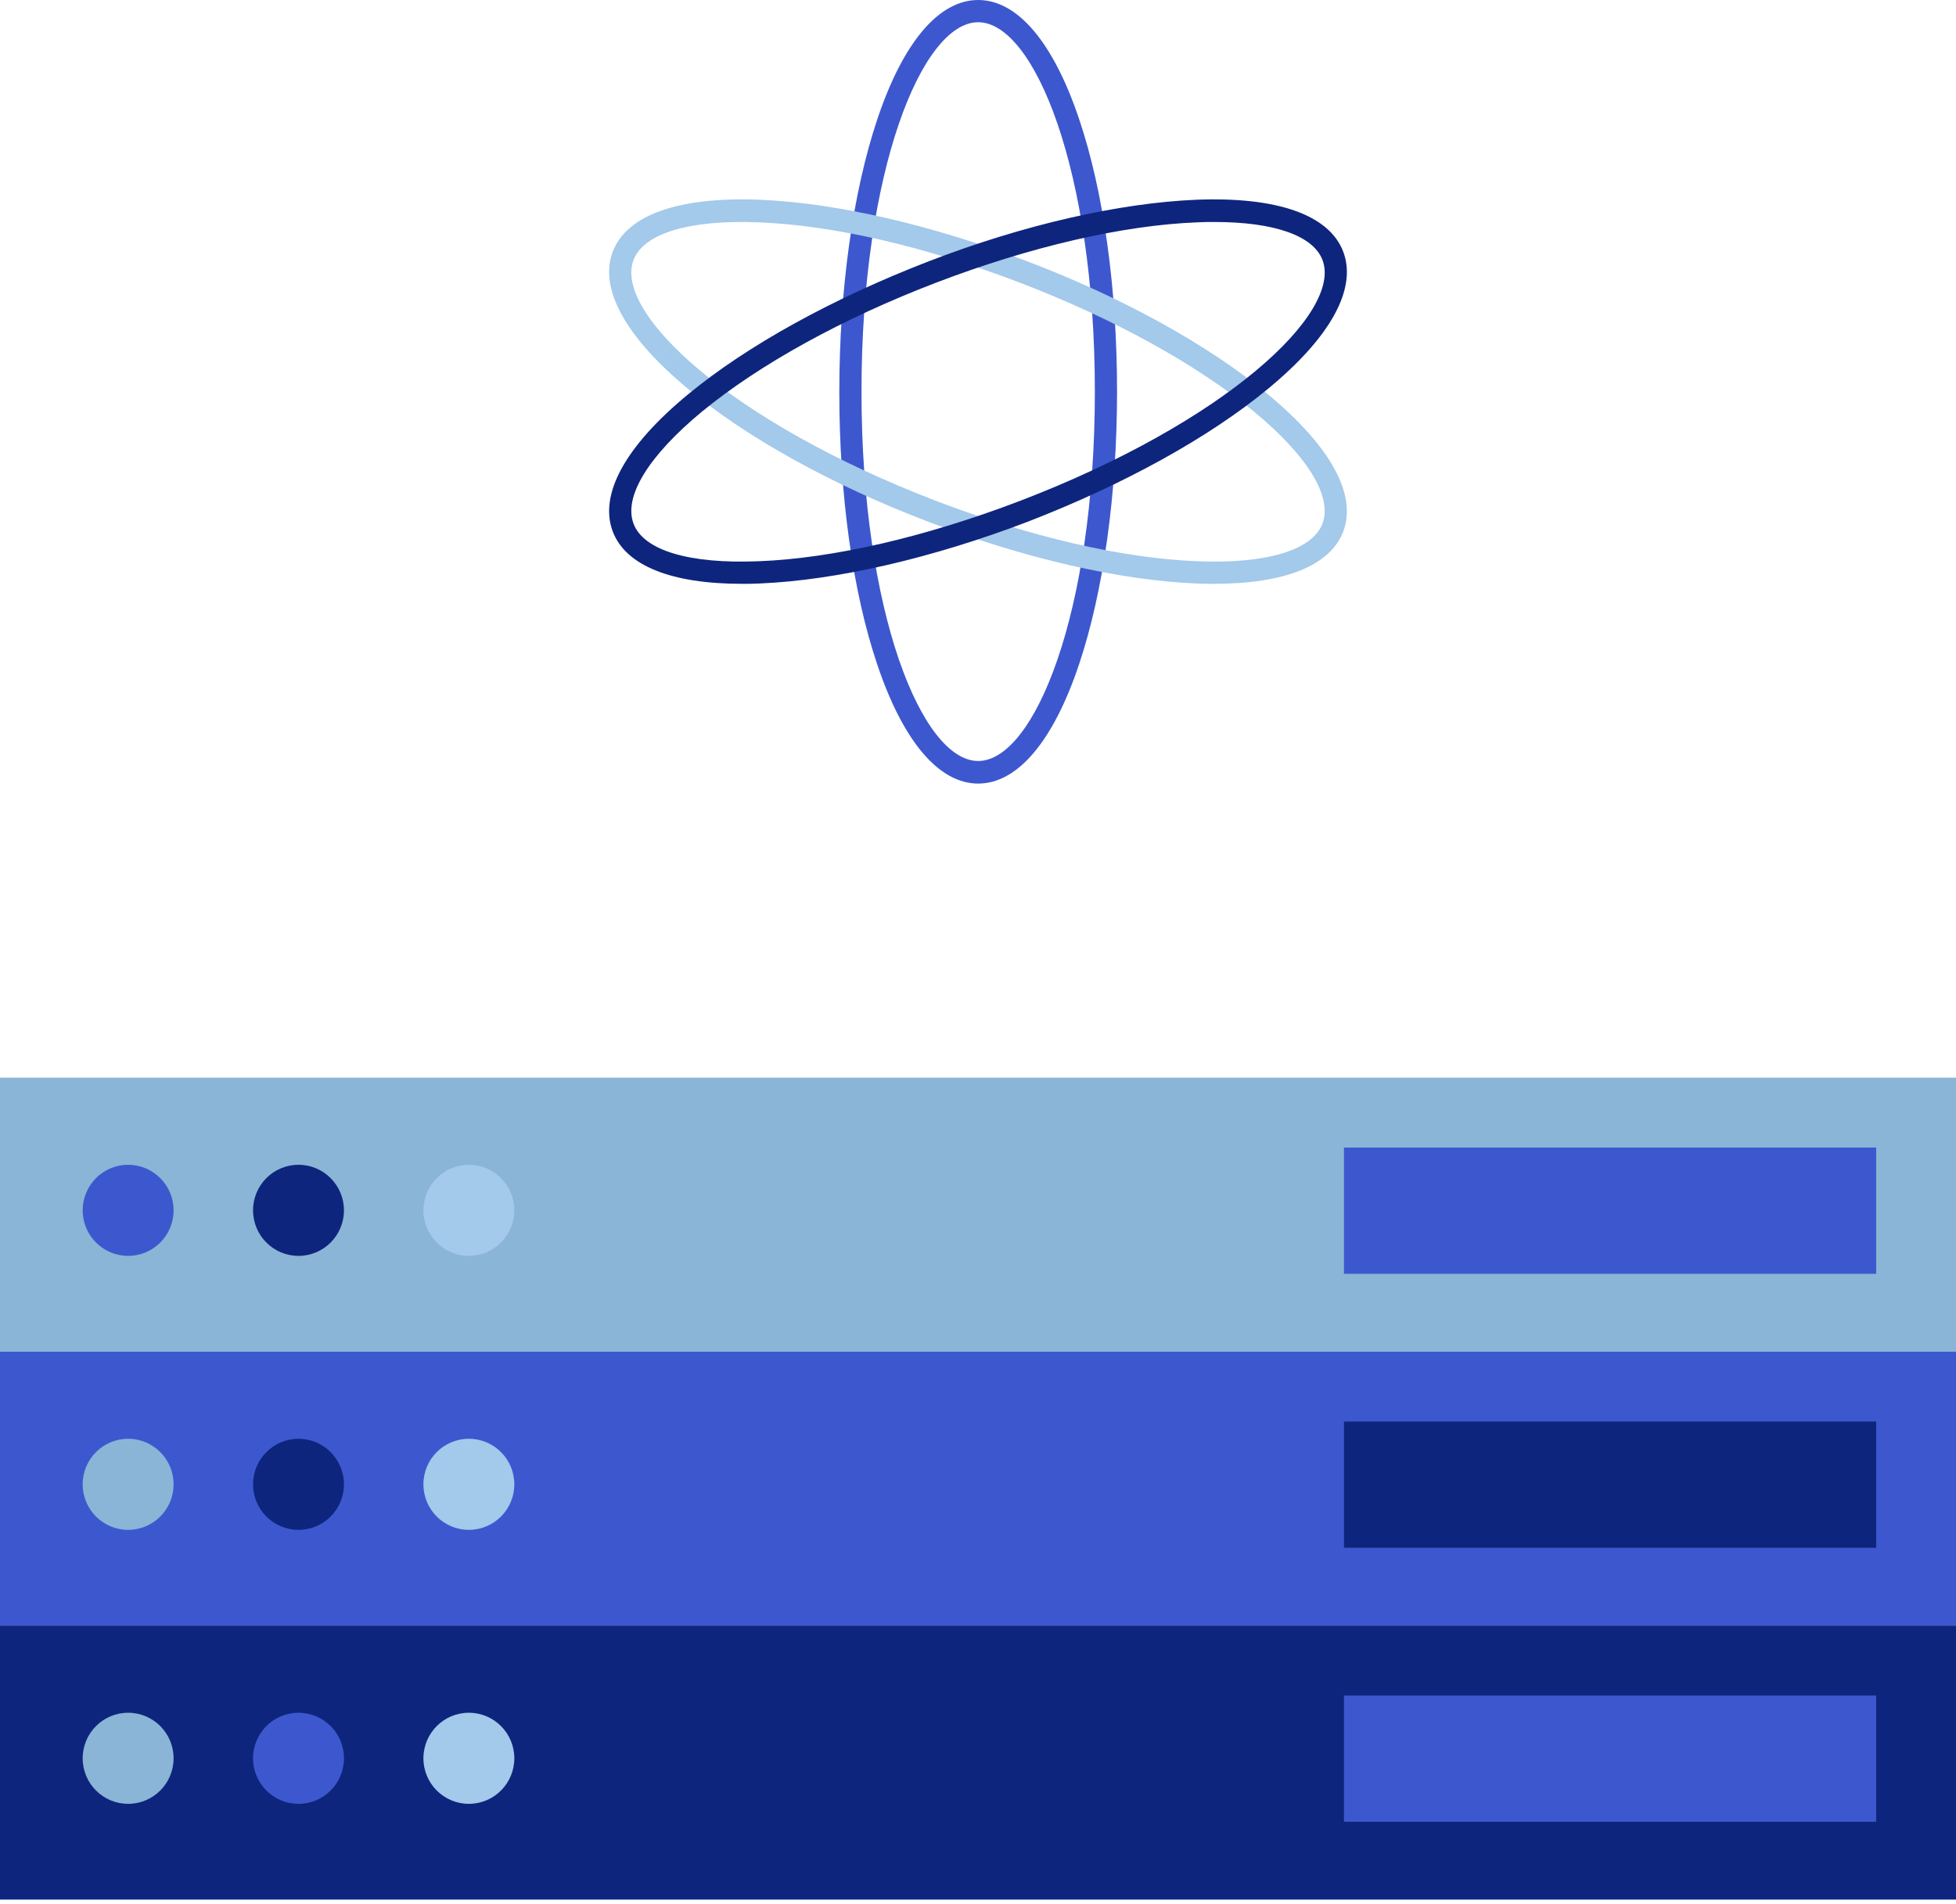 <svg width="264" height="257" viewBox="0 0 264 257" fill="none" xmlns="http://www.w3.org/2000/svg">
<path d="M132.024 105.779C126.71 105.779 121.88 100.066 118.402 89.706C115.068 79.831 113.281 66.759 113.281 52.914C113.281 39.068 115.117 25.948 118.402 16.121C121.88 5.713 126.71 0 132.024 0C137.338 0 142.169 5.713 145.647 16.073C148.98 25.948 150.768 39.02 150.768 52.865C150.768 66.711 148.932 79.831 145.647 89.658C142.169 100.066 137.338 105.779 132.024 105.779ZM132.024 3.002C124.44 3.002 116.276 23.044 116.276 52.865C116.276 82.687 124.44 102.729 132.024 102.729C139.609 102.729 147.772 82.687 147.772 52.865C147.772 23.044 139.609 3.002 132.024 3.002Z" fill="#3D58CE"/>
<path d="M163.859 78.814C163.086 78.814 162.264 78.814 161.443 78.766C151.057 78.33 138.256 75.377 125.309 70.439C112.363 65.501 100.817 59.11 92.847 52.478C84.441 45.507 80.818 38.971 82.702 33.985C84.586 28.998 91.639 26.529 102.557 26.965C112.943 27.401 125.744 30.354 138.69 35.292C151.637 40.23 163.182 46.62 171.153 53.253C179.559 60.224 183.182 66.759 181.298 71.746C179.559 76.345 173.424 78.814 163.859 78.814ZM126.372 67.631C139.029 72.472 151.492 75.377 161.588 75.764C170.96 76.151 177.143 74.263 178.496 70.681C179.848 67.05 176.515 61.579 169.269 55.576C161.492 49.186 150.284 42.989 137.628 38.148C124.971 33.307 112.508 30.402 102.412 30.015C93.04 29.628 86.857 31.516 85.504 35.098C82.799 42.215 98.595 56.98 126.372 67.631Z" fill="#A3C9EB"/>
<path d="M100.141 78.814C90.576 78.814 84.441 76.345 82.702 71.746C80.818 66.759 84.393 60.224 92.847 53.253C100.866 46.62 112.411 40.278 125.309 35.292C138.208 30.306 151.106 27.401 161.443 26.965C172.361 26.529 179.414 28.998 181.298 33.985C183.182 38.971 179.607 45.507 171.153 52.478C163.134 59.11 151.589 65.452 138.691 70.439C125.744 75.377 112.894 78.33 102.557 78.766C101.735 78.814 100.914 78.814 100.141 78.814ZM163.907 29.967C163.134 29.967 162.361 29.967 161.588 30.015C151.54 30.402 139.029 33.307 126.372 38.148C113.716 42.989 102.508 49.186 94.731 55.576C87.485 61.579 84.152 67.05 85.504 70.681C86.857 74.312 93.04 76.151 102.412 75.764C112.46 75.377 124.971 72.472 137.628 67.631C165.453 56.98 181.201 42.215 178.496 35.098C177.24 31.806 171.974 29.967 163.907 29.967Z" fill="#0E257E"/>
<path d="M264 145.477H0V182.463H264V145.477Z" fill="#8AB5D6"/>
<path d="M17.294 169.537C20.682 169.537 23.429 166.784 23.429 163.389C23.429 159.993 20.682 157.24 17.294 157.24C13.906 157.24 11.159 159.993 11.159 163.389C11.159 166.784 13.906 169.537 17.294 169.537Z" fill="#3D58CE"/>
<path d="M40.288 169.537C43.677 169.537 46.423 166.784 46.423 163.389C46.423 159.993 43.677 157.24 40.288 157.24C36.9 157.24 34.153 159.993 34.153 163.389C34.153 166.784 36.9 169.537 40.288 169.537Z" fill="#0E257E"/>
<path d="M63.283 169.537C66.671 169.537 69.418 166.784 69.418 163.389C69.418 159.993 66.671 157.24 63.283 157.24C59.895 157.24 57.148 159.993 57.148 163.389C57.148 166.784 59.895 169.537 63.283 169.537Z" fill="#A3C9EB"/>
<path d="M253.227 154.917H181.394V171.957H253.227V154.917Z" fill="#3D58CE"/>
<path d="M264 182.463H0V219.449H264V182.463Z" fill="#3D58CE"/>
<path d="M17.294 206.523C20.682 206.523 23.429 203.771 23.429 200.375C23.429 196.979 20.682 194.227 17.294 194.227C13.906 194.227 11.159 196.979 11.159 200.375C11.159 203.771 13.906 206.523 17.294 206.523Z" fill="#8AB5D6"/>
<path d="M40.288 206.523C43.677 206.523 46.423 203.771 46.423 200.375C46.423 196.979 43.677 194.227 40.288 194.227C36.9 194.227 34.153 196.979 34.153 200.375C34.153 203.771 36.9 206.523 40.288 206.523Z" fill="#0E257E"/>
<path d="M63.283 206.523C66.671 206.523 69.418 203.771 69.418 200.375C69.418 196.979 66.671 194.227 63.283 194.227C59.895 194.227 57.148 196.979 57.148 200.375C57.148 203.771 59.895 206.523 63.283 206.523Z" fill="#A3C9EB"/>
<path d="M253.227 191.903H181.394V208.944H253.227V191.903Z" fill="#0E257E"/>
<path d="M264 219.449H0V256.436H264V219.449Z" fill="#0E257E"/>
<path d="M17.294 243.509C20.682 243.509 23.429 240.757 23.429 237.361C23.429 233.966 20.682 231.213 17.294 231.213C13.906 231.213 11.159 233.966 11.159 237.361C11.159 240.757 13.906 243.509 17.294 243.509Z" fill="#8AB5D6"/>
<path d="M40.288 243.509C43.677 243.509 46.423 240.757 46.423 237.361C46.423 233.966 43.677 231.213 40.288 231.213C36.9 231.213 34.153 233.966 34.153 237.361C34.153 240.757 36.9 243.509 40.288 243.509Z" fill="#3D58CE"/>
<path d="M63.283 243.509C66.671 243.509 69.418 240.757 69.418 237.361C69.418 233.966 66.671 231.213 63.283 231.213C59.895 231.213 57.148 233.966 57.148 237.361C57.148 240.757 59.895 243.509 63.283 243.509Z" fill="#A3C9EB"/>
<path d="M253.227 228.889H181.394V245.93H253.227V228.889Z" fill="#3D58CE"/>
</svg>

